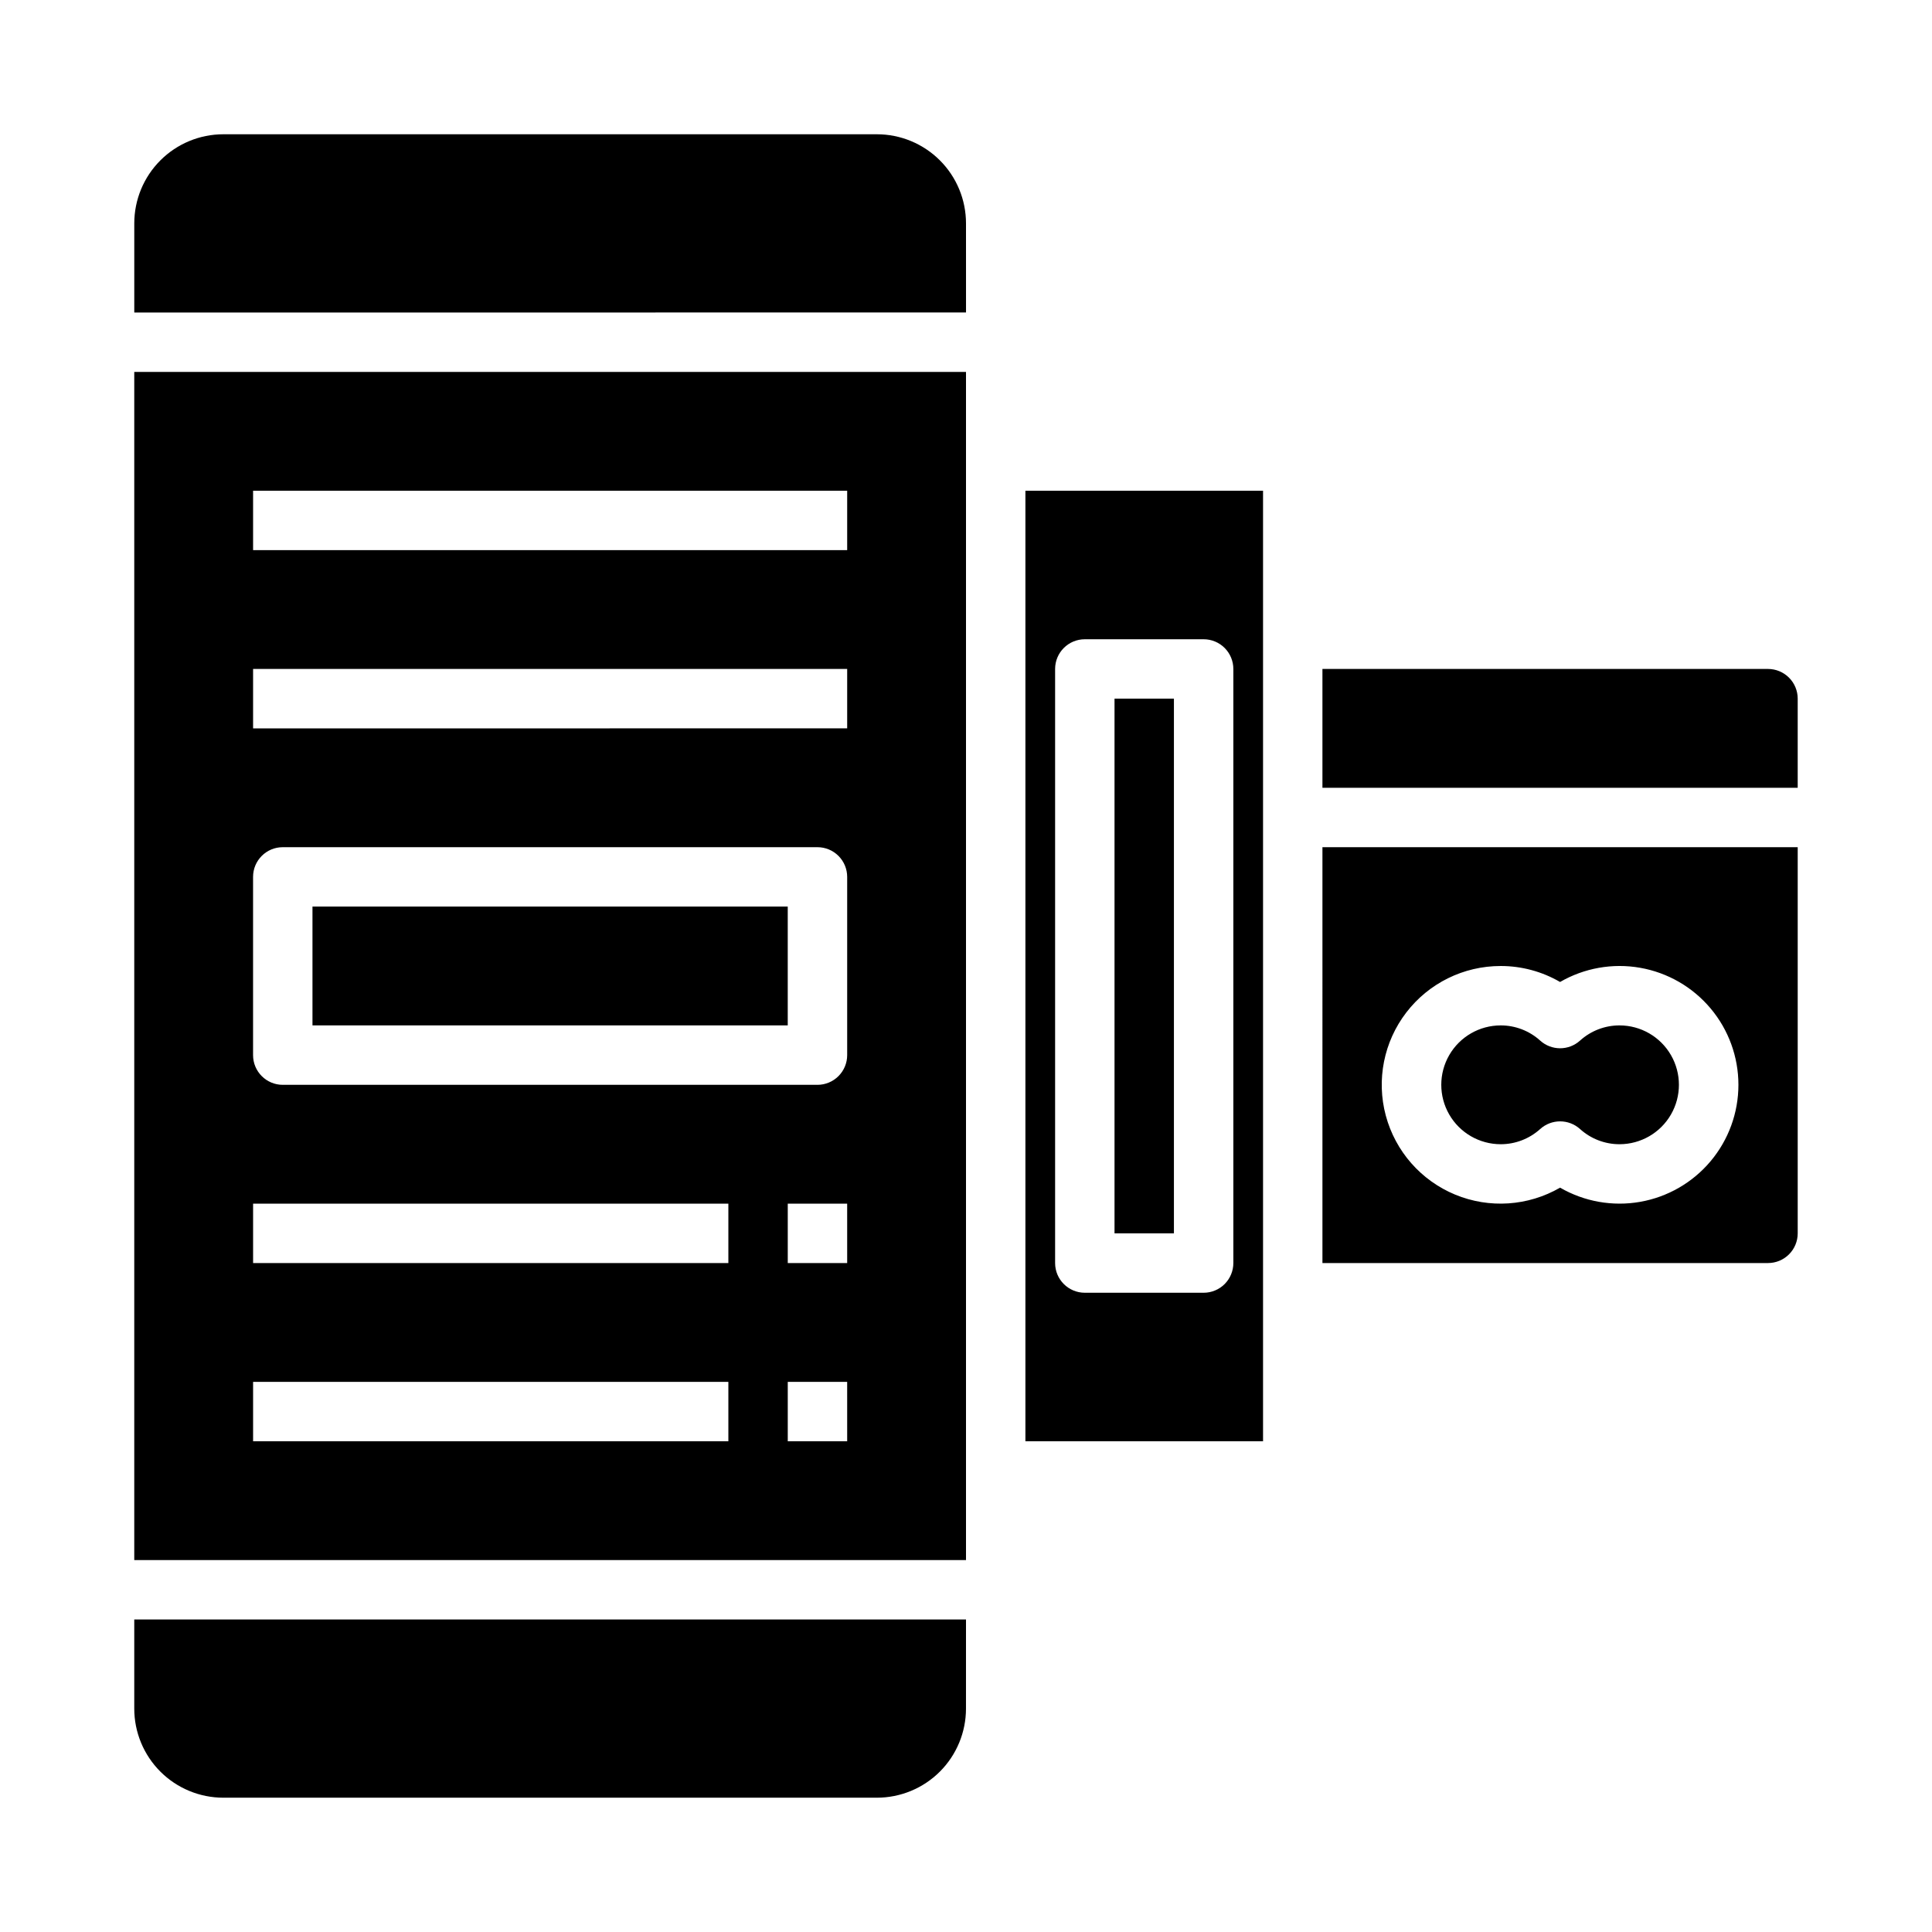 <?xml version="1.0" encoding="UTF-8"?>
<!-- Uploaded to: SVG Repo, www.svgrepo.com, Generator: SVG Repo Mixer Tools -->
<svg fill="#000000" width="800px" height="800px" version="1.1" viewBox="144 144 512 512" xmlns="http://www.w3.org/2000/svg">
 <g>
  <path d="m439.36 329.15h15.742v141.7h-15.742z"/>
  <path d="m620.41 329.15c0-2.086-0.828-4.09-2.305-5.566-1.477-1.473-3.477-2.305-5.566-2.305h-118.08v31.488h125.95z"/>
  <path d="m478.72 525.95v-251.9h-62.977v251.9zm-55.105-204.67c0-4.348 3.527-7.871 7.875-7.871h31.488c2.086 0 4.09 0.828 5.566 2.305 1.473 1.477 2.305 3.481 2.305 5.566v157.44c0 2.086-0.832 4.09-2.305 5.566-1.477 1.477-3.481 2.305-5.566 2.305h-31.488c-4.348 0-7.875-3.523-7.875-7.871z"/>
  <path d="m494.46 478.72h118.08c2.09 0 4.09-0.828 5.566-2.305 1.477-1.477 2.305-3.481 2.305-5.566v-102.34h-125.95zm47.23-78.719h0.004c5.531-0.004 10.961 1.457 15.742 4.234 6.41-3.711 13.926-5.043 21.219-3.762 7.297 1.281 13.906 5.094 18.668 10.766 4.766 5.672 7.375 12.84 7.375 20.25 0 7.406-2.609 14.574-7.375 20.246-4.762 5.672-11.371 9.484-18.668 10.766-7.293 1.281-14.809-0.051-21.219-3.762-8.477 4.906-18.754 5.59-27.805 1.848-9.051-3.746-15.844-11.488-18.383-20.949-2.535-9.461-0.523-19.562 5.441-27.328 5.969-7.769 15.207-12.32 25.004-12.309z"/>
  <path d="m400 573.18h-220.42v23.617c0 6.262 2.488 12.27 6.918 16.699 4.426 4.426 10.434 6.914 16.699 6.914h173.18c6.262 0 12.27-2.488 16.699-6.914 4.43-4.43 6.918-10.438 6.918-16.699z"/>
  <path d="m400 203.2c0-6.266-2.488-12.273-6.918-16.699-4.43-4.43-10.438-6.918-16.699-6.918h-173.18c-6.266 0-12.273 2.488-16.699 6.918-4.43 4.426-6.918 10.434-6.918 16.699v23.617l220.42-0.004z"/>
  <path d="m541.7 447.23c3.863 0.004 7.594-1.43 10.461-4.023 3-2.711 7.566-2.711 10.566 0 2.867 2.594 6.594 4.027 10.461 4.023 5.625 0 10.82-3 13.633-7.871s2.812-10.875 0-15.746c-2.812-4.871-8.008-7.871-13.633-7.871-3.867-0.004-7.594 1.43-10.461 4.023-3 2.715-7.566 2.715-10.566 0-2.867-2.594-6.598-4.027-10.461-4.023-5.625 0-10.824 3-13.637 7.871-2.812 4.871-2.812 10.875 0 15.746s8.012 7.871 13.637 7.871z"/>
  <path d="m400 242.56h-220.42v314.88h220.42zm-62.977 283.39h-125.95v-15.742h125.95zm0-47.23h-125.95v-15.742h125.95zm31.488 47.23h-15.746v-15.742h15.742zm0-47.23h-15.746v-15.742h15.742zm0-55.105c0 2.09-0.832 4.09-2.309 5.566-1.477 1.477-3.477 2.309-5.566 2.309h-141.7c-4.348 0-7.871-3.527-7.871-7.875v-47.23c0-4.348 3.523-7.871 7.871-7.871h141.7c2.09 0 4.09 0.828 5.566 2.305 1.477 1.477 2.309 3.477 2.309 5.566zm0-86.594-157.44 0.004v-15.746h157.44zm0-47.23h-157.44v-15.742h157.44z"/>
  <path d="m226.81 384.25h125.95v31.488h-125.95z"/>
 </g>
</svg>
